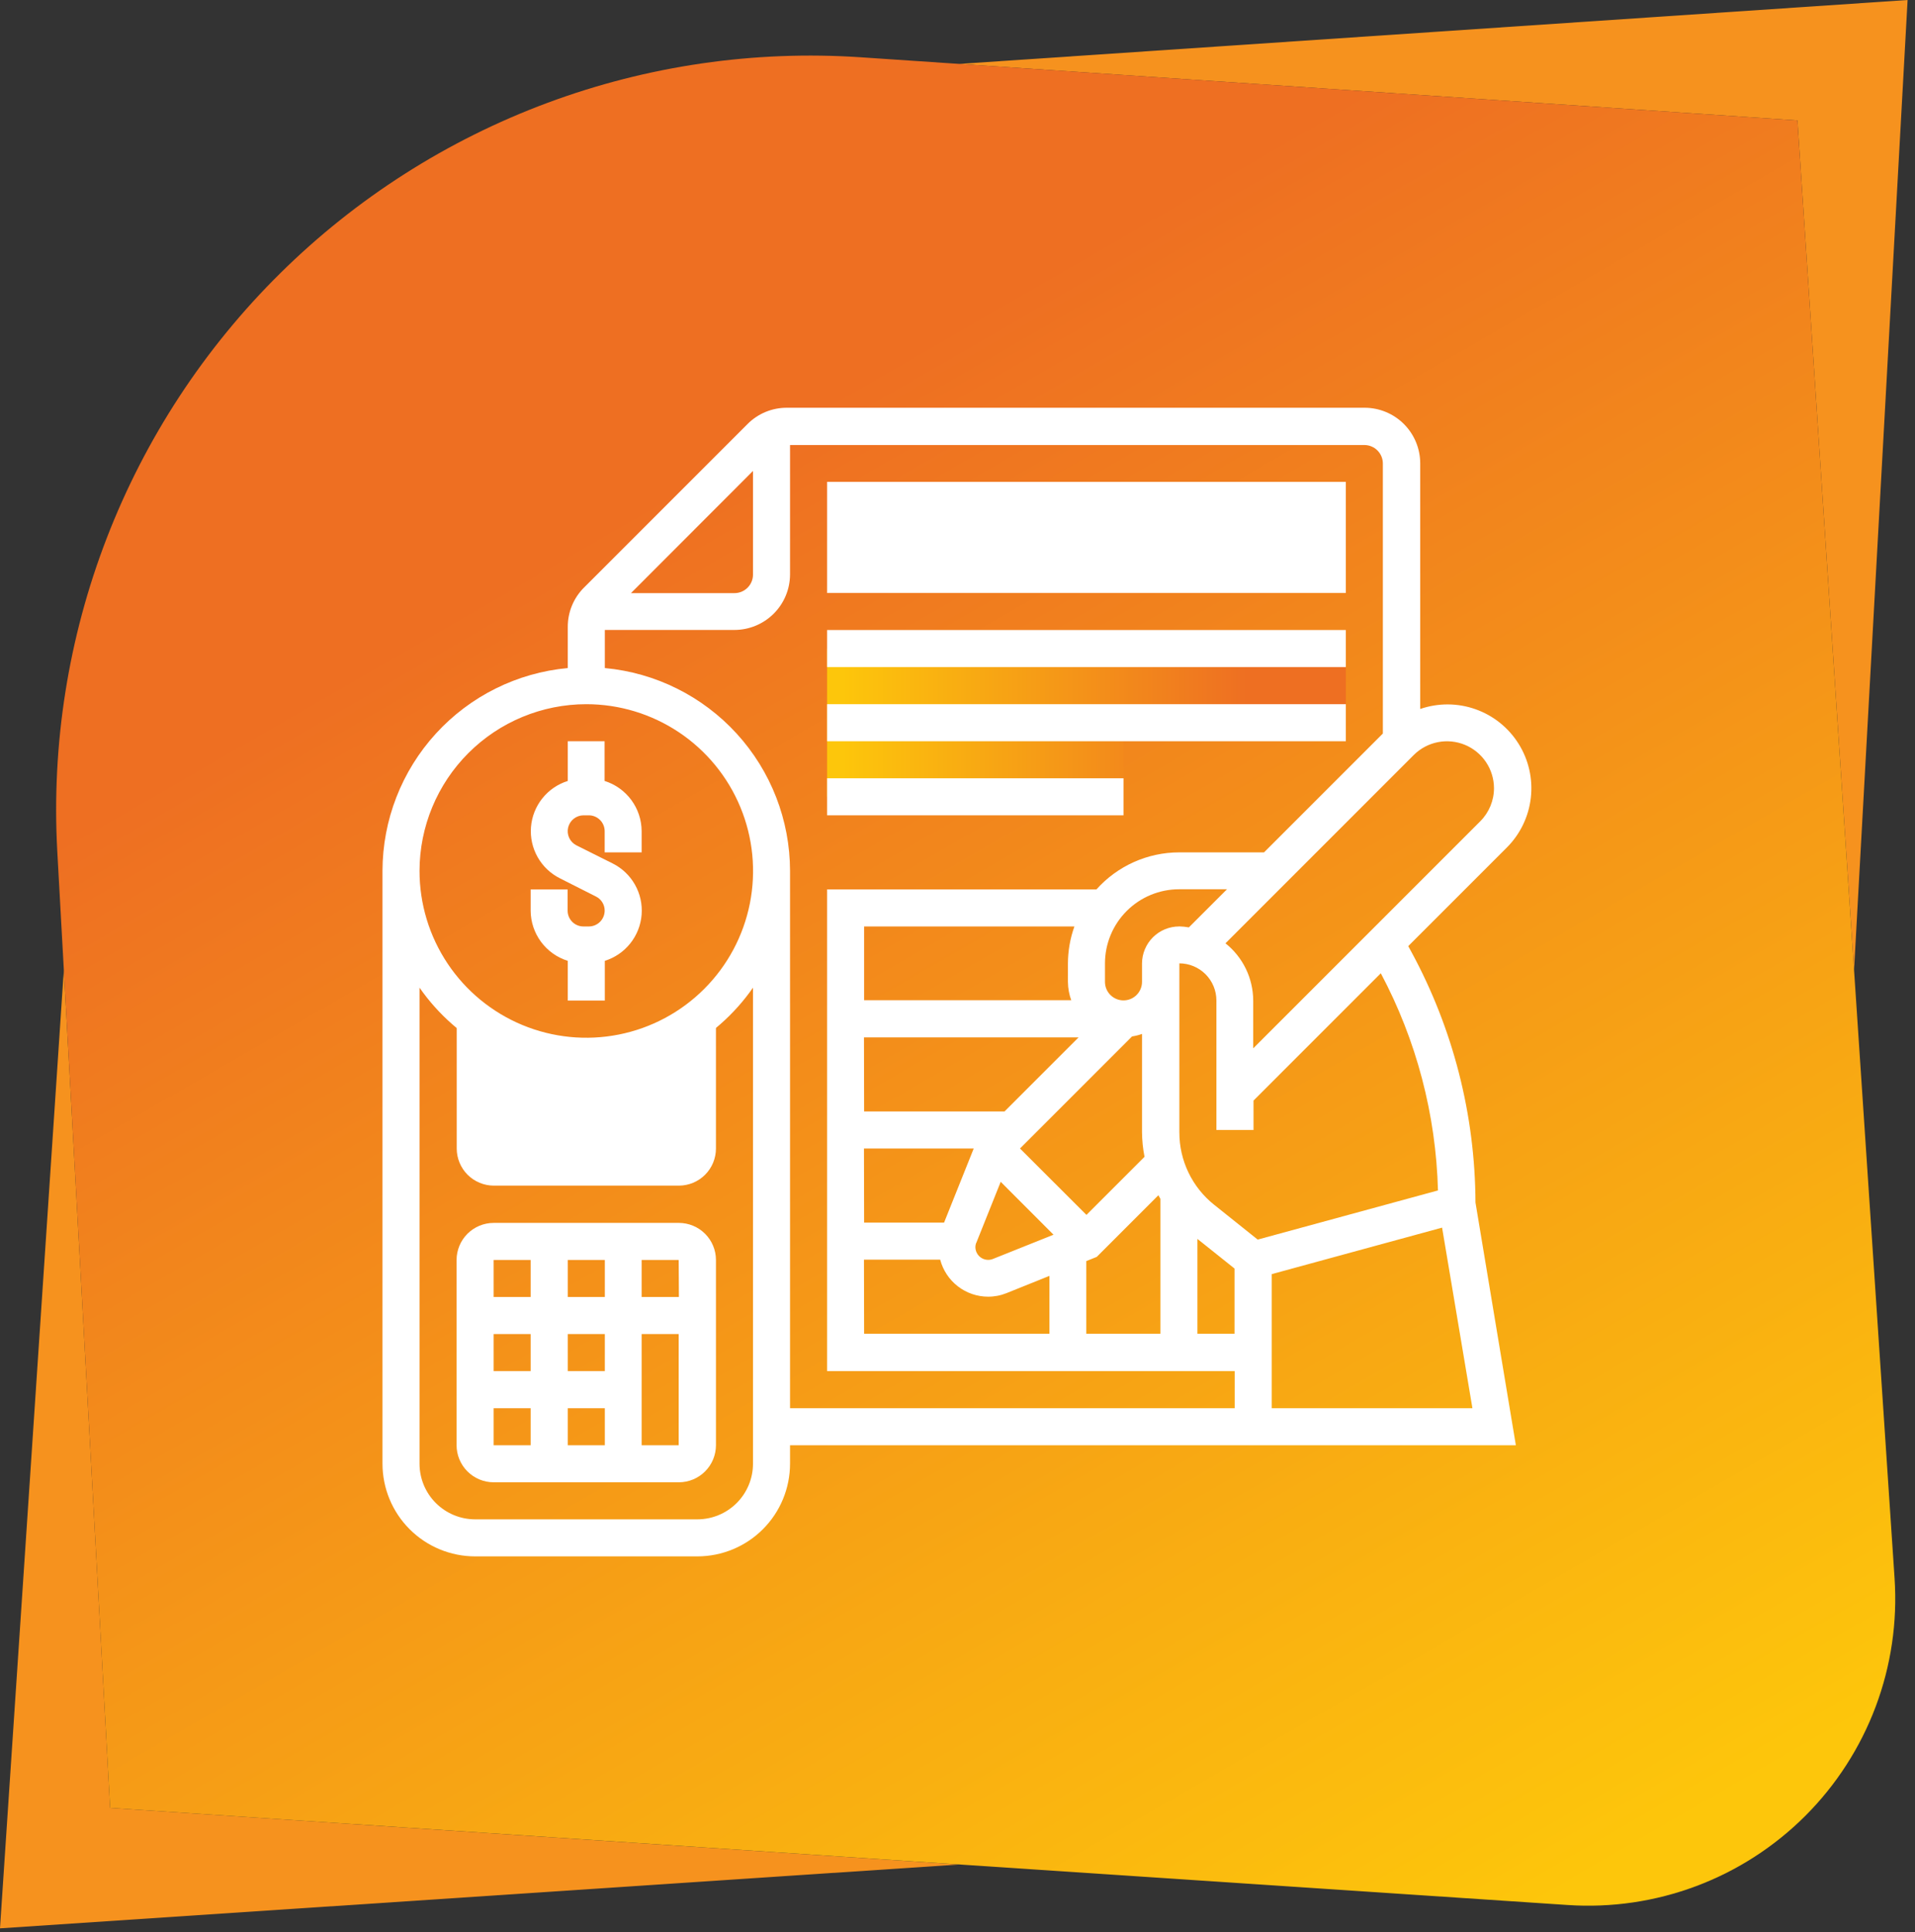 <svg width="225" height="227" viewBox="0 0 225 227" fill="none" xmlns="http://www.w3.org/2000/svg">
<rect x="0" y="0" width="225" height="227" fill="#333333" stroke="none"/>
<g clip-path="url(#clip0)">
<path d="M211.19 14.15L217.84 113.94L224.13 0L112.67 7.51L211.19 14.15Z" fill="#F6921E"/>
<path d="M12.94 212.4L7.5 113.94L0 226.55L112.67 219.05L12.94 212.4Z" fill="#F6921E"/>
<path d="M184.21 223.81L12.94 212.4L6.73 100C6.041 87.473 8.019 74.942 12.536 63.236C17.052 51.531 24.003 40.919 32.928 32.101C41.853 23.284 52.55 16.462 64.309 12.088C76.068 7.715 88.622 5.888 101.14 6.73L211.19 14.15L222.6 185.43C222.942 190.559 222.184 195.703 220.376 200.515C218.567 205.327 215.751 209.697 212.115 213.332C208.479 216.967 204.109 219.782 199.296 221.589C194.483 223.396 189.34 224.153 184.21 223.81Z" fill="url(#paint0_linear)"/>
<path d="M68.887 124.087C63.185 124.08 57.716 121.828 53.663 117.818V134.94C53.665 136.094 54.125 137.2 54.94 138.016C55.756 138.831 56.862 139.29 58.015 139.293H79.767C80.921 139.29 82.027 138.831 82.842 138.016C83.658 137.2 84.118 136.094 84.119 134.94V117.845C80.062 121.85 74.588 124.093 68.887 124.087Z" fill="white"/>
<path d="M158.125 69.666H97.176V56.609H158.125V69.666Z" fill="white"/>
<path d="M97.176 76.194V93.612H132.003V84.907H158.125V76.194H97.176Z" fill="url(#paint1_linear)"/>
<path d="M165.836 111.845L165.46 111.155L177.039 99.576C178.615 98.001 179.61 95.939 179.862 93.725C180.115 91.512 179.61 89.278 178.428 87.389C177.248 85.499 175.463 84.066 173.362 83.323C171.262 82.579 168.972 82.57 166.866 83.295V54.433C166.863 52.702 166.174 51.043 164.951 49.819C163.727 48.595 162.068 47.907 160.337 47.904H92.457C91.599 47.901 90.748 48.067 89.954 48.395C89.162 48.722 88.441 49.204 87.836 49.812L68.618 69.03C68.01 69.635 67.528 70.356 67.201 71.149C66.873 71.942 66.707 72.793 66.71 73.651V78.487C60.765 79.033 55.238 81.779 51.212 86.187C47.185 90.594 44.949 96.346 44.94 102.316V171.97C44.943 174.855 46.09 177.621 48.13 179.661C50.17 181.701 52.936 182.848 55.821 182.851H81.943C84.829 182.848 87.594 181.701 89.634 179.661C91.674 177.621 92.821 174.855 92.824 171.97V169.794H178.104L173.358 141.272C173.32 130.992 170.736 120.882 165.836 111.845ZM168.988 139.848L147.773 145.633L142.651 141.54C141.374 140.522 140.345 139.229 139.638 137.758C138.931 136.286 138.564 134.674 138.567 133.042V113.179C139.72 113.181 140.826 113.641 141.642 114.456C142.457 115.272 142.917 116.378 142.919 117.531V132.755H147.28V129.299L162.236 114.343C166.419 122.21 168.717 130.941 168.952 139.848H168.988ZM138.54 108.845C137.389 108.845 136.283 109.301 135.466 110.113C134.649 110.925 134.186 112.027 134.179 113.179V115.355C134.179 115.641 134.123 115.924 134.013 116.188C133.904 116.452 133.744 116.692 133.541 116.894C133.34 117.096 133.1 117.256 132.836 117.366C132.571 117.475 132.289 117.531 132.003 117.531C131.717 117.531 131.434 117.475 131.17 117.366C130.906 117.256 130.666 117.096 130.464 116.894C130.262 116.692 130.102 116.452 129.992 116.188C129.883 115.924 129.827 115.641 129.827 115.355V113.179C129.829 110.871 130.747 108.659 132.379 107.027C134.011 105.395 136.223 104.477 138.531 104.475H144.164L139.686 108.952C139.301 108.886 138.913 108.847 138.522 108.836L138.54 108.845ZM114.71 146.009L117.576 138.845L123.782 145.06L116.618 147.925C116.395 148.006 116.156 148.033 115.921 148.003C115.686 147.974 115.461 147.89 115.264 147.757C115.068 147.625 114.906 147.447 114.791 147.24C114.675 147.033 114.611 146.801 114.603 146.564C114.597 146.374 114.631 146.185 114.701 146.009H114.71ZM127.651 142.731L119.842 134.931L133.006 121.767C133.405 121.706 133.798 121.608 134.179 121.472V133.006C134.187 133.98 134.286 134.952 134.474 135.907L127.651 142.731ZM125.86 117.513H101.528V108.845H126.236C125.736 110.242 125.479 111.713 125.474 113.197V115.373C125.483 116.116 125.62 116.852 125.877 117.549L125.86 117.513ZM101.51 121.875H126.728L118.024 130.579H101.528L101.51 121.875ZM101.51 134.931H114.406L110.922 143.636H101.528L101.51 134.931ZM101.51 147.988H110.466C110.791 149.232 111.52 150.333 112.537 151.121C113.554 151.908 114.803 152.337 116.089 152.34C116.828 152.343 117.562 152.203 118.248 151.928L123.298 149.896V156.693H101.528L101.51 147.988ZM127.633 148.158L128.86 147.666L136.104 140.421C136.185 140.564 136.257 140.707 136.337 140.842V156.693H127.633V148.158ZM140.689 145.552L145.051 149.036V156.693H140.689V145.552ZM175.534 92.582C175.536 93.307 175.394 94.025 175.118 94.695C174.841 95.365 174.435 95.974 173.922 96.487L147.245 123.164V117.549C147.239 116.256 146.944 114.98 146.38 113.816C145.815 112.652 144.997 111.629 143.985 110.824L166.113 88.695C166.885 87.928 167.867 87.405 168.935 87.194C170.003 86.982 171.109 87.091 172.116 87.506C173.123 87.921 173.984 88.625 174.592 89.528C175.2 90.431 175.528 91.493 175.534 92.582ZM88.472 55.328V67.507C88.472 68.085 88.242 68.638 87.834 69.046C87.426 69.454 86.872 69.683 86.295 69.683H74.134L88.472 55.328ZM68.886 82.731C72.762 82.731 76.551 83.881 79.773 86.034C82.995 88.188 85.507 91.248 86.989 94.829C88.472 98.41 88.86 102.35 88.103 106.151C87.347 109.952 85.48 113.444 82.738 116.184C79.997 118.924 76.505 120.789 72.704 121.544C68.902 122.299 64.962 121.91 61.382 120.426C57.802 118.941 54.742 116.428 52.59 113.205C50.438 109.981 49.291 106.192 49.292 102.316C49.297 97.122 51.363 92.142 55.037 88.47C58.711 84.798 63.692 82.734 68.886 82.731ZM81.943 178.499H55.821C54.09 178.496 52.431 177.807 51.207 176.584C49.983 175.36 49.295 173.701 49.292 171.97V116.036C51.492 119.193 54.422 121.772 57.833 123.553C61.243 125.333 65.034 126.264 68.882 126.264C72.73 126.264 76.52 125.333 79.931 123.553C83.342 121.772 86.272 119.193 88.472 116.036V171.97C88.469 173.701 87.78 175.36 86.557 176.584C85.333 177.807 83.674 178.496 81.943 178.499ZM92.824 165.442V102.316C92.816 96.348 90.581 90.597 86.555 86.189C82.531 81.782 77.006 79.035 71.063 78.487V74.009H86.286C88.014 74.009 89.671 73.325 90.897 72.107C92.122 70.889 92.814 69.235 92.824 67.507V52.283H160.301C160.878 52.283 161.432 52.513 161.84 52.921C162.248 53.329 162.477 53.883 162.477 54.46V86.179L148.516 100.14H138.531C136.698 100.144 134.886 100.533 133.214 101.283C131.542 102.033 130.046 103.126 128.824 104.492H97.176V161.081H145.068V165.442H92.824ZM149.421 165.442V149.69L169.436 144.227L173 165.442H149.421Z" fill="white"/>
<path d="M66.71 112.884V117.549H71.062V112.884C72.243 112.515 73.285 111.801 74.055 110.834C74.826 109.868 75.289 108.692 75.386 107.46C75.482 106.227 75.207 104.994 74.596 103.92C73.985 102.845 73.066 101.978 71.958 101.43L67.713 99.308C67.343 99.117 67.047 98.809 66.873 98.431C66.699 98.052 66.656 97.627 66.752 97.222C66.848 96.817 67.077 96.456 67.402 96.196C67.727 95.936 68.13 95.792 68.546 95.788H69.182C69.674 95.788 70.147 95.983 70.496 96.331C70.845 96.678 71.042 97.15 71.045 97.642V100.14H75.388V97.642C75.382 96.325 74.956 95.044 74.174 93.985C73.392 92.926 72.293 92.143 71.036 91.749V87.084H66.71V91.749C65.531 92.118 64.488 92.832 63.718 93.799C62.947 94.766 62.484 95.941 62.387 97.173C62.291 98.406 62.566 99.639 63.177 100.714C63.788 101.788 64.707 102.655 65.815 103.203L70.015 105.326C70.326 105.478 70.588 105.715 70.77 106.01C70.953 106.304 71.048 106.645 71.045 106.991C71.042 107.484 70.845 107.955 70.496 108.303C70.147 108.65 69.674 108.845 69.182 108.845H68.546C68.055 108.845 67.583 108.65 67.235 108.302C66.888 107.954 66.692 107.483 66.692 106.991V104.493H62.349V106.991C62.356 108.309 62.782 109.591 63.567 110.65C64.351 111.71 65.452 112.492 66.71 112.884Z" fill="white"/>
<path d="M79.767 143.672H57.997C56.844 143.675 55.738 144.134 54.922 144.949C54.107 145.765 53.647 146.871 53.645 148.024V169.794C53.647 170.948 54.107 172.054 54.922 172.869C55.738 173.685 56.844 174.144 57.997 174.147H79.767C80.921 174.144 82.027 173.685 82.842 172.869C83.658 172.054 84.118 170.948 84.12 169.794V148.024C84.118 146.871 83.658 145.765 82.842 144.949C82.027 144.134 80.921 143.675 79.767 143.672ZM79.767 152.376H75.388V148.024H79.74L79.767 152.376ZM71.063 169.794H66.711V165.442H71.063V169.794ZM71.063 161.081H66.711V156.729H71.063V161.081ZM62.349 161.081H57.997V156.729H62.349V161.081ZM66.711 152.376V148.024H71.063V152.376H66.711ZM62.349 148.024V152.376H57.997V148.024H62.349ZM57.997 165.442H62.349V169.794H57.997V165.442ZM75.388 169.794V156.729H79.74V169.794H75.388Z" fill="white"/>
<path d="M97.176 74.018H158.125V78.37H97.176V74.018Z" fill="white"/>
<path d="M97.176 82.731H158.125V87.084H97.176V82.731Z" fill="white"/>
<path d="M97.176 91.436H132.003V95.788H97.176V91.436Z" fill="white"/>
</g>
<defs>
<linearGradient id="paint0_linear" x1="181.02" y1="232.71" x2="55.68" y2="15.61" gradientUnits="userSpaceOnUse">
<stop offset="0.03" stop-color="#FDC60B"/>
<stop offset="0.81" stop-color="#EE6F22"/>
</linearGradient>
<linearGradient id="paint1_linear" x1="97.189" y1="84.902" x2="158.082" y2="84.902" gradientUnits="userSpaceOnUse">
<stop offset="0.03" stop-color="#FDC60B"/>
<stop offset="0.81" stop-color="#EE6F22"/>
</linearGradient>
<clipPath id="clip0">
<rect width="224.13" height="226.55" fill="white"/>
</clipPath>
</defs>
</svg>
